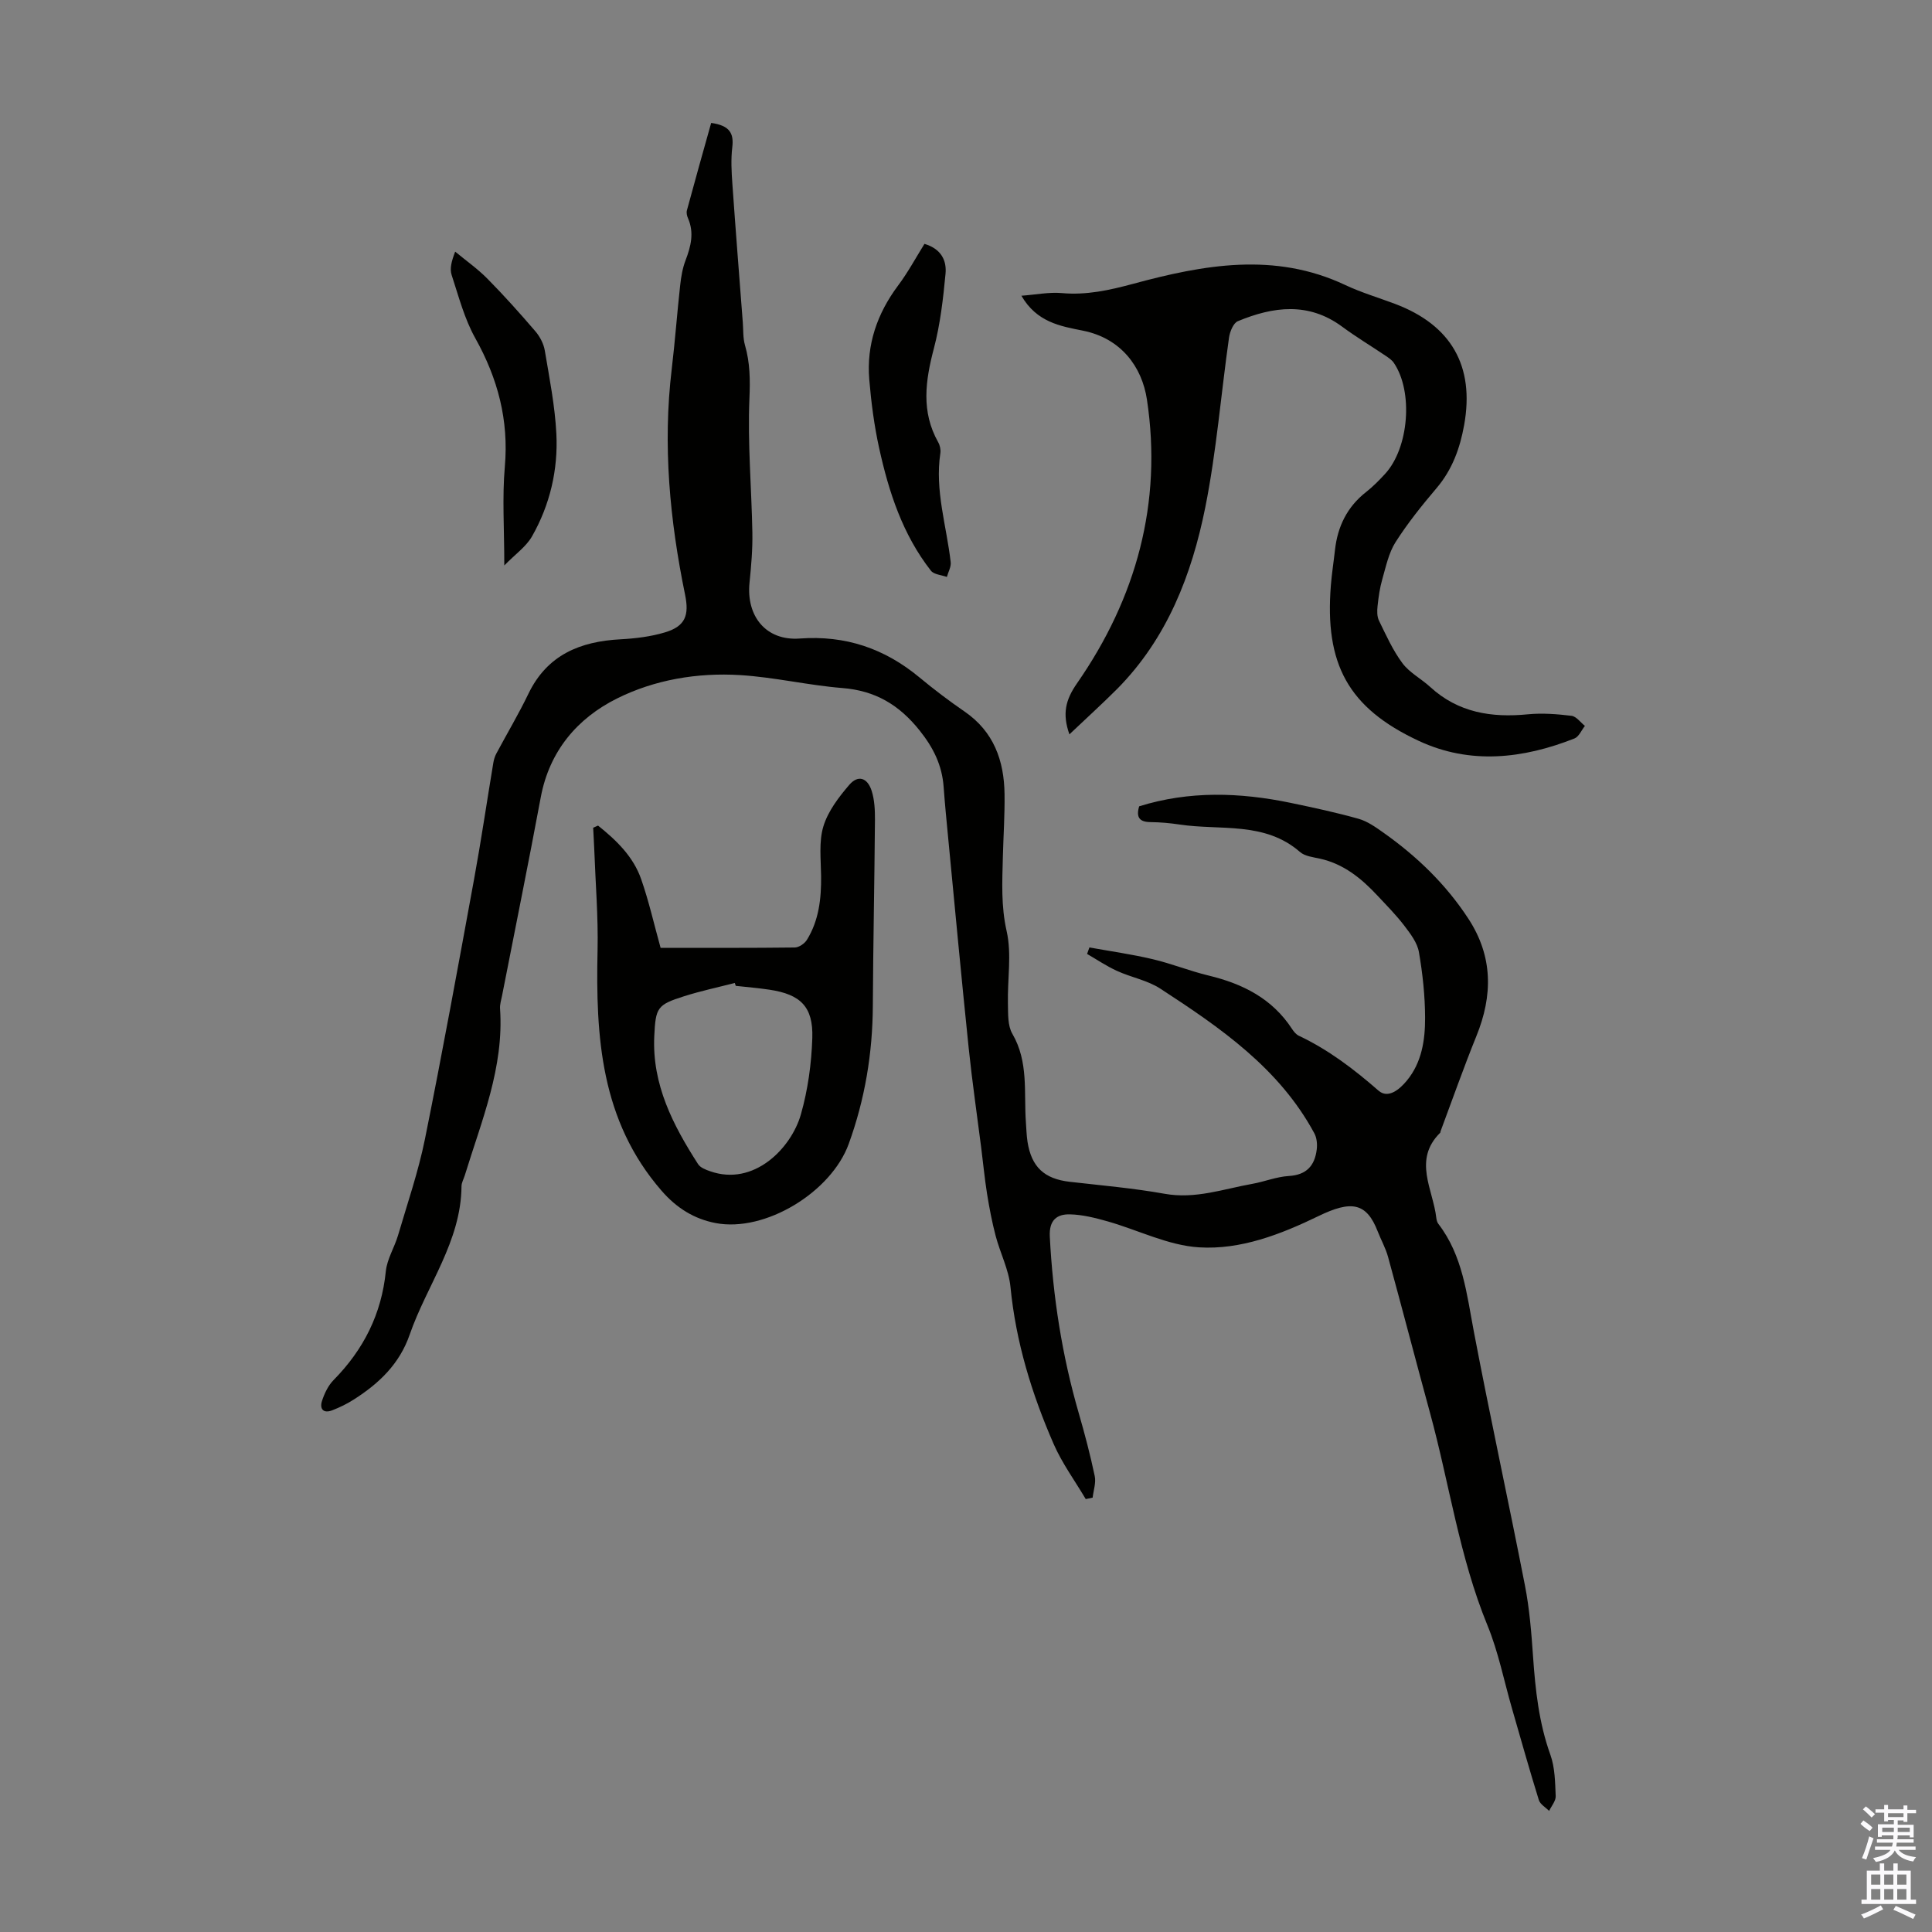 <svg enable-background="new 0 0 400 400" viewBox="0 0 400 400" xmlns="http://www.w3.org/2000/svg"><rect x="0" y="0" width="400" height="400" fill="#808080" stroke="none"/><g fill="#010100"><path d="m147.24 25.45c3.85.54 4.72 2.16 4.37 5.05-.3 2.49-.16 5.05.02 7.57.67 9.57 1.43 19.14 2.16 28.7.12 1.56.02 3.19.44 4.66 1.06 3.66 1.1 7.22.93 11.08-.39 9.23.44 18.51.61 27.78.06 3.45-.24 6.92-.59 10.35-.71 6.96 3.43 12.07 10.38 11.56 9.49-.7 17.57 2.06 24.79 8.04 3.01 2.5 6.14 4.87 9.37 7.09 6.03 4.15 8.17 10.15 8.26 17.07.06 4.36-.24 8.72-.35 13.08-.13 5.11-.39 10.1.78 15.28 1.09 4.79.15 10.01.27 15.04.05 2.11-.07 4.55.92 6.24 3.39 5.82 2.36 12.14 2.8 18.31.1 1.34.13 2.69.33 4.01.82 5.27 3.49 7.72 8.76 8.32 6.56.75 13.15 1.32 19.64 2.48 6.35 1.14 12.16-.99 18.16-2.06 2.53-.45 4.99-1.47 7.53-1.62 3.71-.22 5.39-2.16 5.8-5.52.13-1.08.01-2.38-.5-3.32-7.29-13.52-19.51-21.89-31.9-29.96-2.66-1.73-6.03-2.32-8.97-3.67-2.15-.98-4.13-2.32-6.18-3.51.16-.45.32-.89.48-1.34 4.38.79 8.79 1.41 13.11 2.43 3.91.92 7.67 2.45 11.58 3.39 7.07 1.7 13.17 4.77 17.26 11.05.36.55.84 1.14 1.41 1.41 6.12 2.89 11.4 6.91 16.49 11.36 2.01 1.76 4.39-.27 5.88-2.08 3.08-3.74 3.78-8.37 3.77-12.96-.01-4.55-.5-9.15-1.28-13.64-.33-1.93-1.74-3.78-2.99-5.42-1.69-2.22-3.67-4.22-5.58-6.26-3.32-3.57-7.01-6.58-11.94-7.67-1.41-.31-3.1-.49-4.1-1.37-7.33-6.39-16.49-4.42-24.93-5.69-1.99-.3-4.01-.48-6.02-.5-2.27-.02-3.04-.96-2.36-3.27 10.36-3.24 20.86-2.9 31.39-.71 4.7.98 9.41 1.99 14.03 3.29 1.85.52 3.57 1.75 5.18 2.89 6.91 4.89 12.92 10.68 17.57 17.81 5.1 7.81 5.07 15.89 1.64 24.32-2.63 6.49-4.95 13.1-7.4 19.66-.04.1-.02.25-.08.32-5.69 5.62-1.48 11.71-.81 17.62.05.43.17.91.42 1.24 5.07 6.59 5.87 14.53 7.36 22.34 3.34 17.56 7.16 35.02 10.58 52.57.94 4.81 1.33 9.75 1.67 14.65.48 6.93 1.21 13.75 3.59 20.37.95 2.65.98 5.69 1.1 8.56.04 1-.88 2.04-1.36 3.06-.73-.74-1.85-1.36-2.13-2.25-1.95-6.27-3.72-12.59-5.54-18.89-1.67-5.77-2.83-11.75-5.1-17.28-5.82-14.18-7.88-29.32-11.88-43.95-2.94-10.77-5.75-21.58-8.7-32.34-.5-1.82-1.45-3.5-2.14-5.27-2.32-5.99-5.48-6.47-12.27-3.17-7.84 3.8-16.11 7-24.71 6.47-6.39-.39-12.59-3.57-18.91-5.37-2.55-.72-5.2-1.4-7.82-1.46-2.72-.07-4.35 1.2-4.18 4.59.64 12.44 2.53 24.63 6 36.59 1.24 4.29 2.38 8.62 3.3 12.99.3 1.4-.26 2.98-.43 4.48-.48.1-.95.2-1.43.3-2.24-3.79-4.89-7.4-6.64-11.4-4.53-10.38-7.83-21.12-8.94-32.51-.35-3.59-2.13-7.02-3.07-10.58-.75-2.86-1.31-5.79-1.78-8.71-.51-3.19-.81-6.41-1.22-9.61-.87-6.85-1.87-13.68-2.58-20.54-1.51-14.57-2.87-29.16-4.27-43.74-.33-3.45-.67-6.9-.92-10.36-.33-4.48-2.1-8.09-4.98-11.69-4.26-5.33-9.19-8.24-15.99-8.78-7.09-.57-14.1-2.25-21.19-2.68-8.81-.54-17.66.95-25.48 4.85-8.2 4.09-13.98 10.87-15.77 20.44-2.56 13.73-5.34 27.41-8.02 41.11-.17.88-.47 1.78-.41 2.65.84 12.21-3.84 23.24-7.3 34.53-.23.75-.67 1.49-.68 2.24-.09 11.47-7.18 20.48-10.73 30.73-2.11 6.1-6.37 10.12-11.56 13.43-1.4.9-2.93 1.64-4.48 2.24-1.88.73-2.65-.34-2.1-1.99.51-1.54 1.28-3.16 2.4-4.29 6.19-6.29 9.91-13.64 10.8-22.51.26-2.55 1.8-4.94 2.54-7.47 1.94-6.61 4.2-13.17 5.56-19.9 3.61-17.88 6.88-35.84 10.17-53.79 1.47-8.02 2.65-16.08 3.99-24.12.11-.65.31-1.32.62-1.9 2.21-4.14 4.62-8.18 6.65-12.4 3.89-8.05 10.7-10.82 19.06-11.26 3.1-.17 6.27-.55 9.22-1.44 4.25-1.28 5.02-3.57 4.14-7.83-3.16-15.4-4.64-30.92-2.76-46.64.69-5.78 1.11-11.58 1.75-17.36.19-1.76.49-3.56 1.12-5.2 1.1-2.89 1.82-5.7.5-8.71-.22-.49-.36-1.15-.22-1.64 1.63-6.04 3.34-12.1 5.02-18.09z"/><path d="m221.41 152.04c-1.51-4.28-.81-7.14 1.59-10.59 12.26-17.65 17.69-37.37 14.46-58.73-1.03-6.8-5.37-12.68-13.25-14.26-4.71-.94-9.55-1.74-12.74-7.23 3.06-.23 5.74-.78 8.36-.55 5.12.46 9.84-.59 14.78-1.92 14.56-3.94 29.27-6.65 43.89.24 3.33 1.57 6.89 2.62 10.34 3.92 11.63 4.39 16.49 12.87 14.3 25.06-.86 4.79-2.45 9.23-5.69 13.05-3.04 3.58-6 7.27-8.52 11.22-1.42 2.24-1.99 5.06-2.74 7.67-.52 1.8-.78 3.68-.98 5.55-.11 1-.13 2.18.3 3.04 1.47 3.01 2.86 6.13 4.85 8.8 1.47 1.97 3.89 3.21 5.75 4.92 5.8 5.32 12.69 6.4 20.22 5.66 2.98-.29 6.05-.05 9.03.31 1 .12 1.86 1.36 2.78 2.09-.71.89-1.24 2.23-2.16 2.6-10.66 4.21-21.62 5.46-32.24.5-14.65-6.84-19.49-15.93-18.2-32.17.19-2.45.58-4.89.85-7.33.54-4.89 2.53-8.97 6.48-12.05 1.4-1.1 2.67-2.4 3.88-3.71 4.95-5.36 5.89-17.04 1.83-23-.42-.62-1.12-1.08-1.76-1.51-2.97-2-6.05-3.85-8.92-5.97-6.99-5.17-14.29-4.19-21.62-1.15-.93.39-1.64 2.15-1.82 3.37-1.67 11.73-2.6 23.59-4.92 35.18-2.8 13.93-7.88 27.08-18.18 37.52-3.13 3.14-6.44 6.13-9.95 9.47z"/><path d="m123.82 170.93c3.77 3.02 7.29 6.39 8.93 11.1 1.61 4.61 2.68 9.41 4.02 14.21 9.44 0 18.61.04 27.78-.07.86-.01 2.03-.81 2.51-1.58 2.49-4.03 2.99-8.55 2.94-13.21-.04-3.45-.49-7.1.47-10.28.95-3.13 3.16-6.04 5.35-8.59 1.83-2.14 3.79-1.52 4.67 1.29.58 1.87.67 3.95.66 5.93-.1 12.84-.37 25.69-.44 38.53-.05 9.82-1.64 19.34-4.99 28.57-3.63 10-17.31 18.36-27.57 16.39-4.37-.84-8.02-3.05-11.17-6.68-12.63-14.53-13.66-31.9-13.26-49.82.15-6.92-.43-13.85-.68-20.77-.06-1.53-.16-3.05-.23-4.58.32-.14.66-.29 1.01-.44zm28.51 33.18c-.07-.2-.13-.4-.2-.6-3.51.91-7.07 1.66-10.52 2.76-5.54 1.76-5.87 2.32-6.15 8.26-.47 10.02 3.88 18.42 9.07 26.49.47.73 1.58 1.16 2.48 1.47 9.1 3.21 16.82-4.8 18.8-11.75 1.46-5.11 2.2-10.54 2.37-15.86.2-6.47-2.45-9-8.84-9.97-2.33-.35-4.68-.54-7.01-.8z"/><path d="m191.4 50.49c3.61 1.08 4.61 3.59 4.36 6.2-.49 5.19-1.09 10.43-2.41 15.45-1.76 6.68-2.68 13.09.9 19.43.36.64.55 1.54.44 2.26-1.17 7.71 1.29 15.06 2.14 22.56.11.98-.51 2.04-.79 3.06-1.12-.41-2.67-.49-3.3-1.29-5.85-7.47-8.72-16.28-10.72-25.38-1.03-4.67-1.65-9.46-2.05-14.23-.59-7.18 1.62-13.59 5.93-19.38 2.06-2.74 3.7-5.79 5.5-8.68z"/><path d="m104.41 117.07c0-7.6-.45-14.07.11-20.45.84-9.64-1.45-18.25-6.12-26.61-2.25-4.02-3.44-8.65-4.89-13.07-.42-1.27-.06-2.79.73-4.84 2.24 1.86 4.65 3.55 6.68 5.61 3.45 3.49 6.73 7.16 9.93 10.89.94 1.1 1.72 2.59 1.95 4.01.96 5.71 2.1 11.45 2.39 17.21.37 7.47-1.33 14.72-5.06 21.26-1.23 2.13-3.46 3.67-5.72 5.99z"/></g><path d="m385.2 377.6.6-.7c.6.4 1.3.9 1.9 1.5l-.6.7c-.8-.5-1.4-1-1.9-1.5zm.3 7.1c.6-1.4 1.1-2.9 1.5-4.5.3.1.6.3.9.4-.5 1.4-1 2.9-1.5 4.4zm.2-10.1.6-.6c.7.5 1.3 1.1 1.9 1.6l-.7.7c-.6-.6-1.2-1.2-1.8-1.7zm8.4-.8h.8v.9h1.8v.7h-1.8v1.8h-.8v-.3h-1.2v.9h3.3v2.6h-.8v-.4h-2.5c0 .3 0 .6-.1.8h3.4v.7h-3.5c0 .3-.1.6-.1.8h4v.7h-3.5c.7.9 1.9 1.3 3.6 1.5-.2.2-.4.5-.6.9-1.9-.3-3.2-1.1-3.8-2.3-.5 1.1-1.8 2-3.9 2.4-.2-.3-.4-.5-.6-.8 1.9-.4 3.1-.9 3.6-1.7h-3.2v-.7h3.5c.1-.2.1-.5.2-.8h-3.3v-.7h3.4c0-.2 0-.5 0-.8h-2.4v.3h-.8v-2.6h3.3v-.9h-1.2v.3h-.8v-1.8h-1.8v-.7h1.8v-.9h.8v.9h3.2zm-4.4 5.5h2.4c0-.3 0-.6 0-.9h-2.4zm1.2-3.1h3.2v-.8h-3.2zm4.4 2.2h-2.4v.9h2.5v-.9z" fill="#fbfafc"/><path d="m389.2 385.8h.9v1.5h1.9v-1.5h.9v1.5h2.7v6h1.1v.9h-11.3v-.9h1.1v-6h2.7zm.2 8.7.5.8c-1.2.6-2.5 1.3-4 1.9-.2-.3-.3-.6-.6-.8 1.6-.6 3-1.3 4.1-1.9zm-2-4.3h1.9v-2.1h-1.9zm0 3.1h1.9v-2.2h-1.9zm2.7-3.1h1.9v-2.1h-1.9zm0 3.1h1.9v-2.2h-1.9zm2.4 1.3c1.4.6 2.7 1.2 4.1 1.8l-.5.9c-1.5-.7-2.8-1.4-4.1-1.9zm2.2-6.5h-1.9v2.1h1.9zm-1.9 5.2h1.9v-2.2h-1.9z" fill="#fbfafc"/></svg>